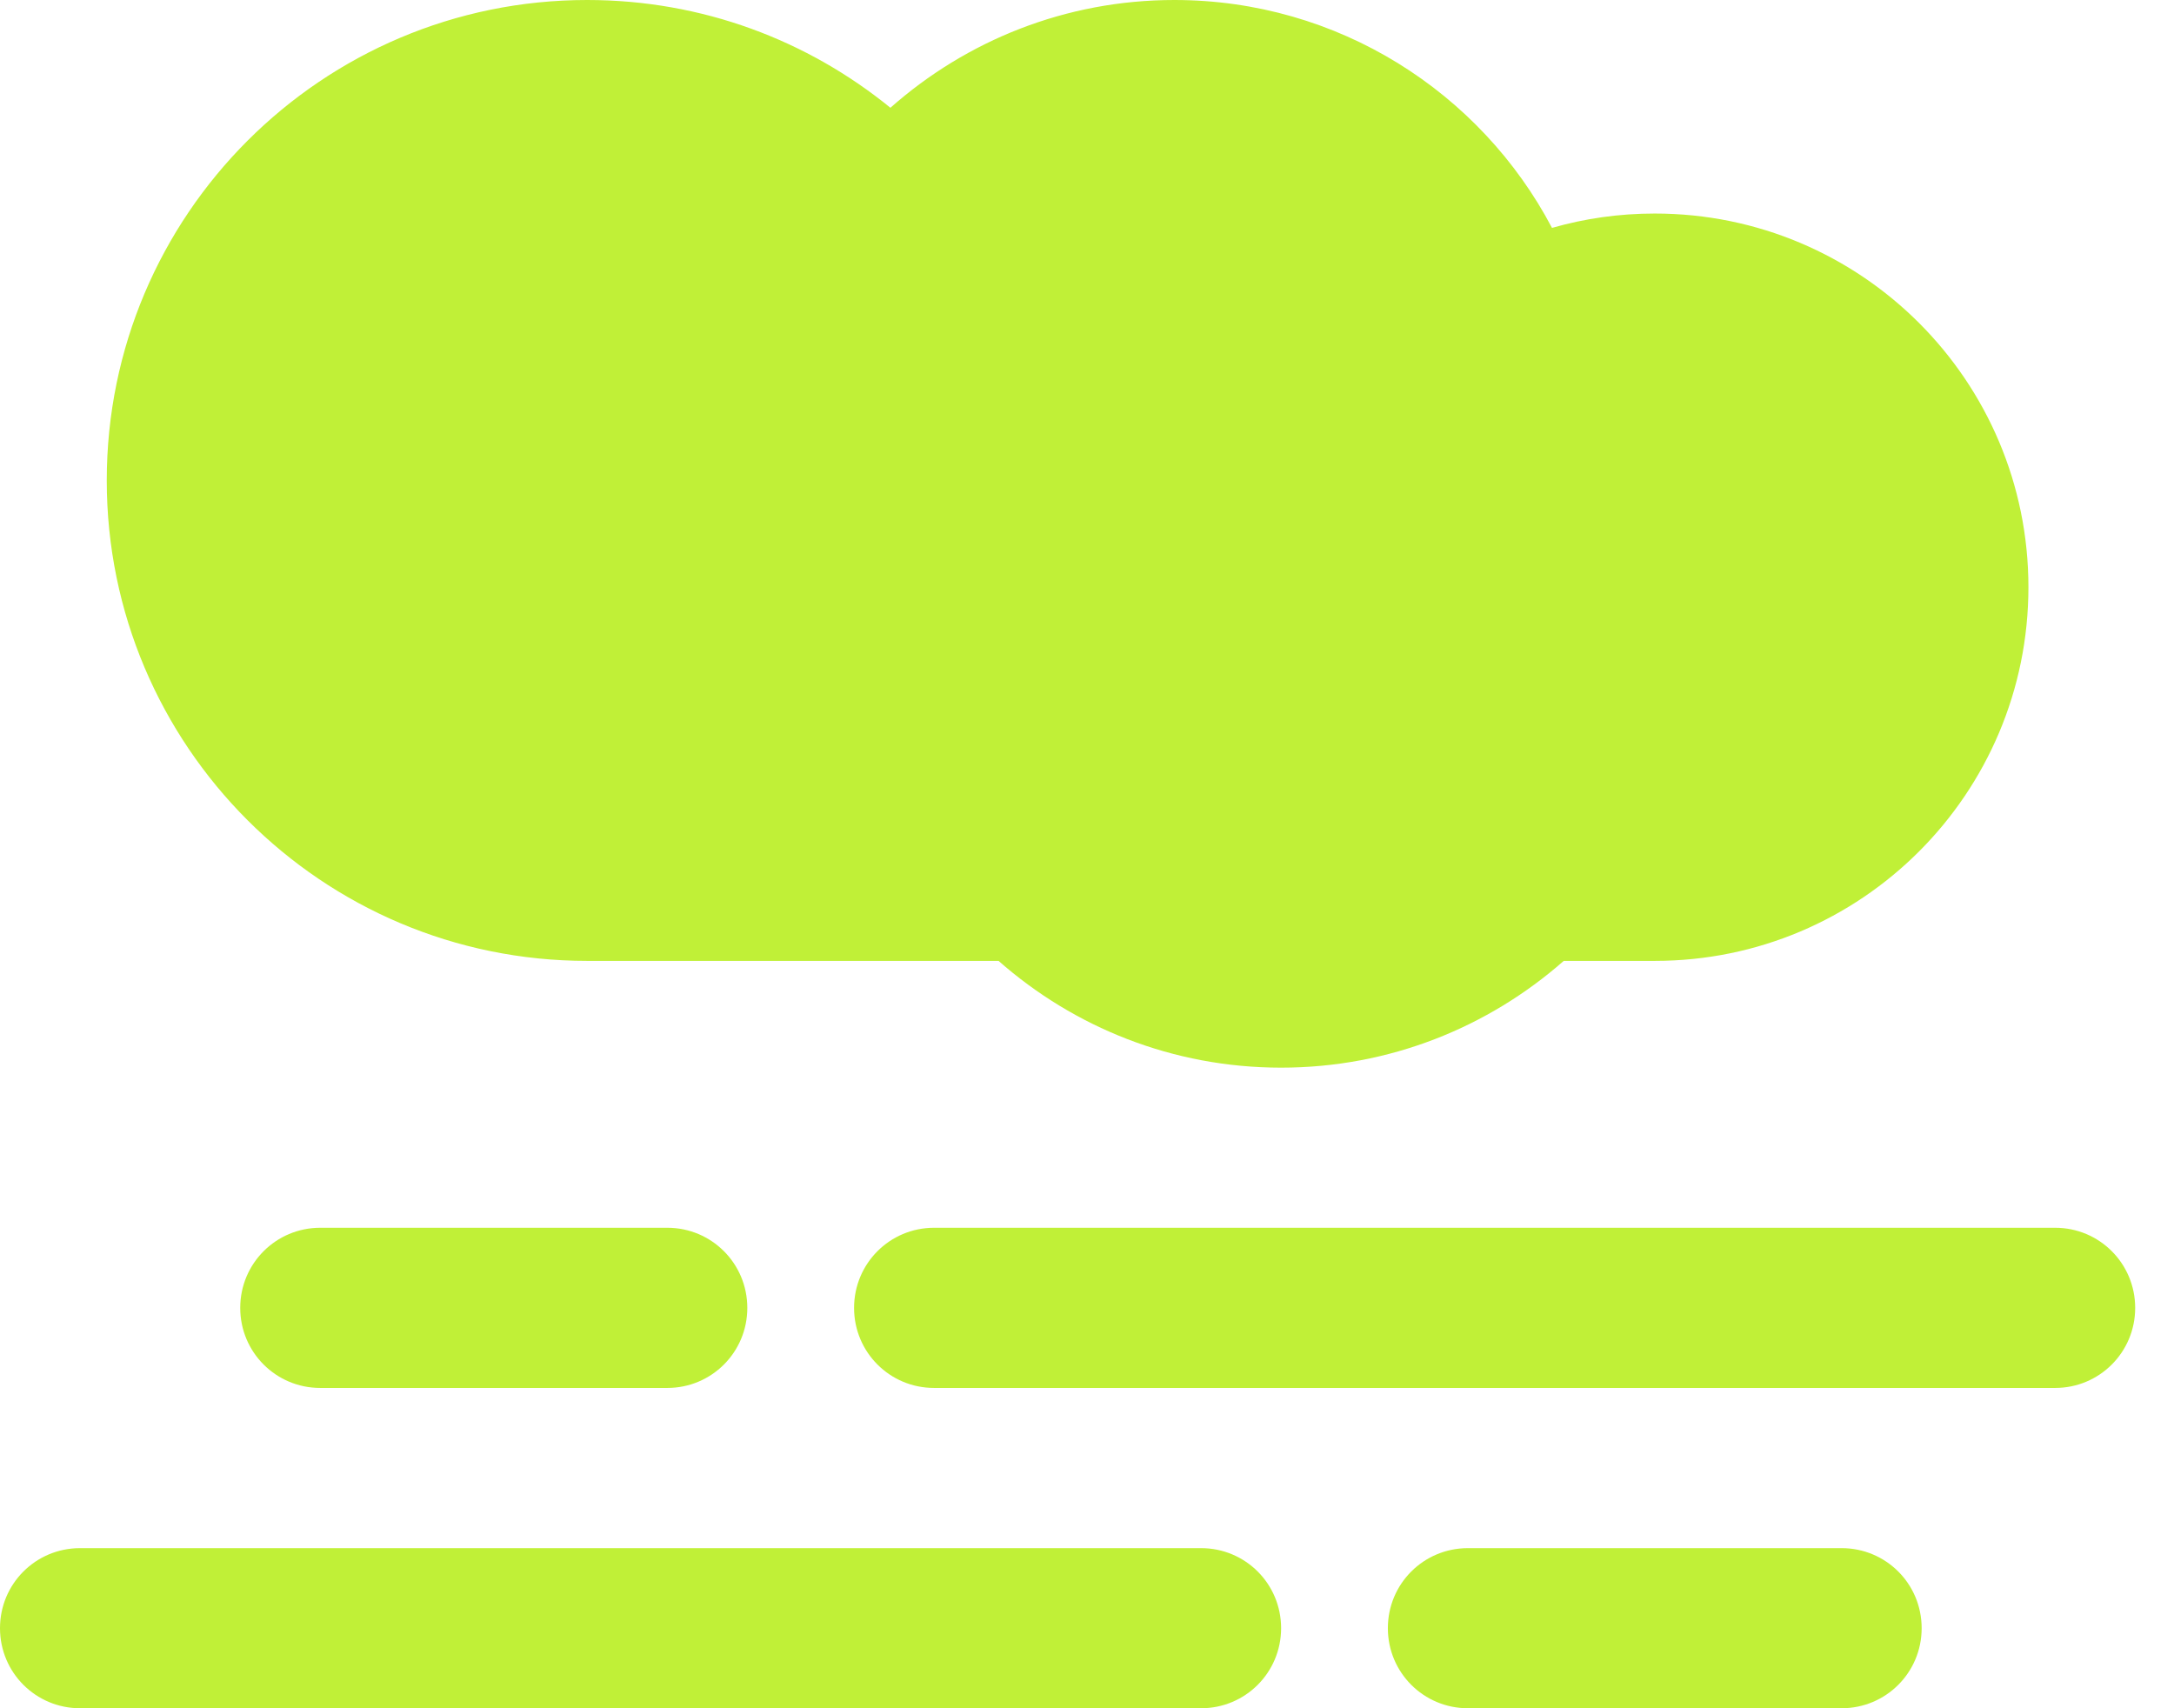 <svg width="28" height="22" viewBox="0 0 28 22" fill="none" xmlns="http://www.w3.org/2000/svg">
<g clip-path="url(#clip0_225_6293)">
<path d="M1.375 6.188C1.375 9.604 4.146 12.375 7.562 12.375H12.861C13.832 13.23 15.104 13.75 16.5 13.75C17.896 13.75 19.168 13.23 20.14 12.375H21.312C23.972 12.375 26.125 10.222 26.125 7.562C26.125 4.903 23.972 2.75 21.312 2.75C20.853 2.75 20.41 2.814 19.989 2.935C19.07 1.19 17.235 0 15.125 0C13.724 0 12.444 0.524 11.468 1.388C10.403 0.52 9.045 0 7.562 0C4.146 0 1.375 2.771 1.375 6.188ZM26.469 15.812H12.031C11.46 15.812 11 16.272 11 16.844C11 17.415 11.46 17.875 12.031 17.875H26.469C27.04 17.875 27.5 17.415 27.5 16.844C27.5 16.272 27.04 15.812 26.469 15.812ZM23.719 19.938H18.906C18.335 19.938 17.875 20.397 17.875 20.969C17.875 21.54 18.335 22 18.906 22H23.719C24.29 22 24.75 21.54 24.75 20.969C24.75 20.397 24.29 19.938 23.719 19.938ZM15.469 19.938H1.031C0.46 19.938 0 20.397 0 20.969C0 21.54 0.46 22 1.031 22H15.469C16.04 22 16.5 21.54 16.5 20.969C16.5 20.397 16.04 19.938 15.469 19.938ZM9.625 16.844C9.625 16.272 9.165 15.812 8.594 15.812H4.125C3.554 15.812 3.094 16.272 3.094 16.844C3.094 17.415 3.554 17.875 4.125 17.875H8.594C9.165 17.875 9.625 17.415 9.625 16.844Z" fill="#C0F037"/>
</g>
<defs>
<clipPath id="clip0_225_6293">
<rect width="27.5" height="22" fill="white"/>
</clipPath>
</defs>
</svg>
